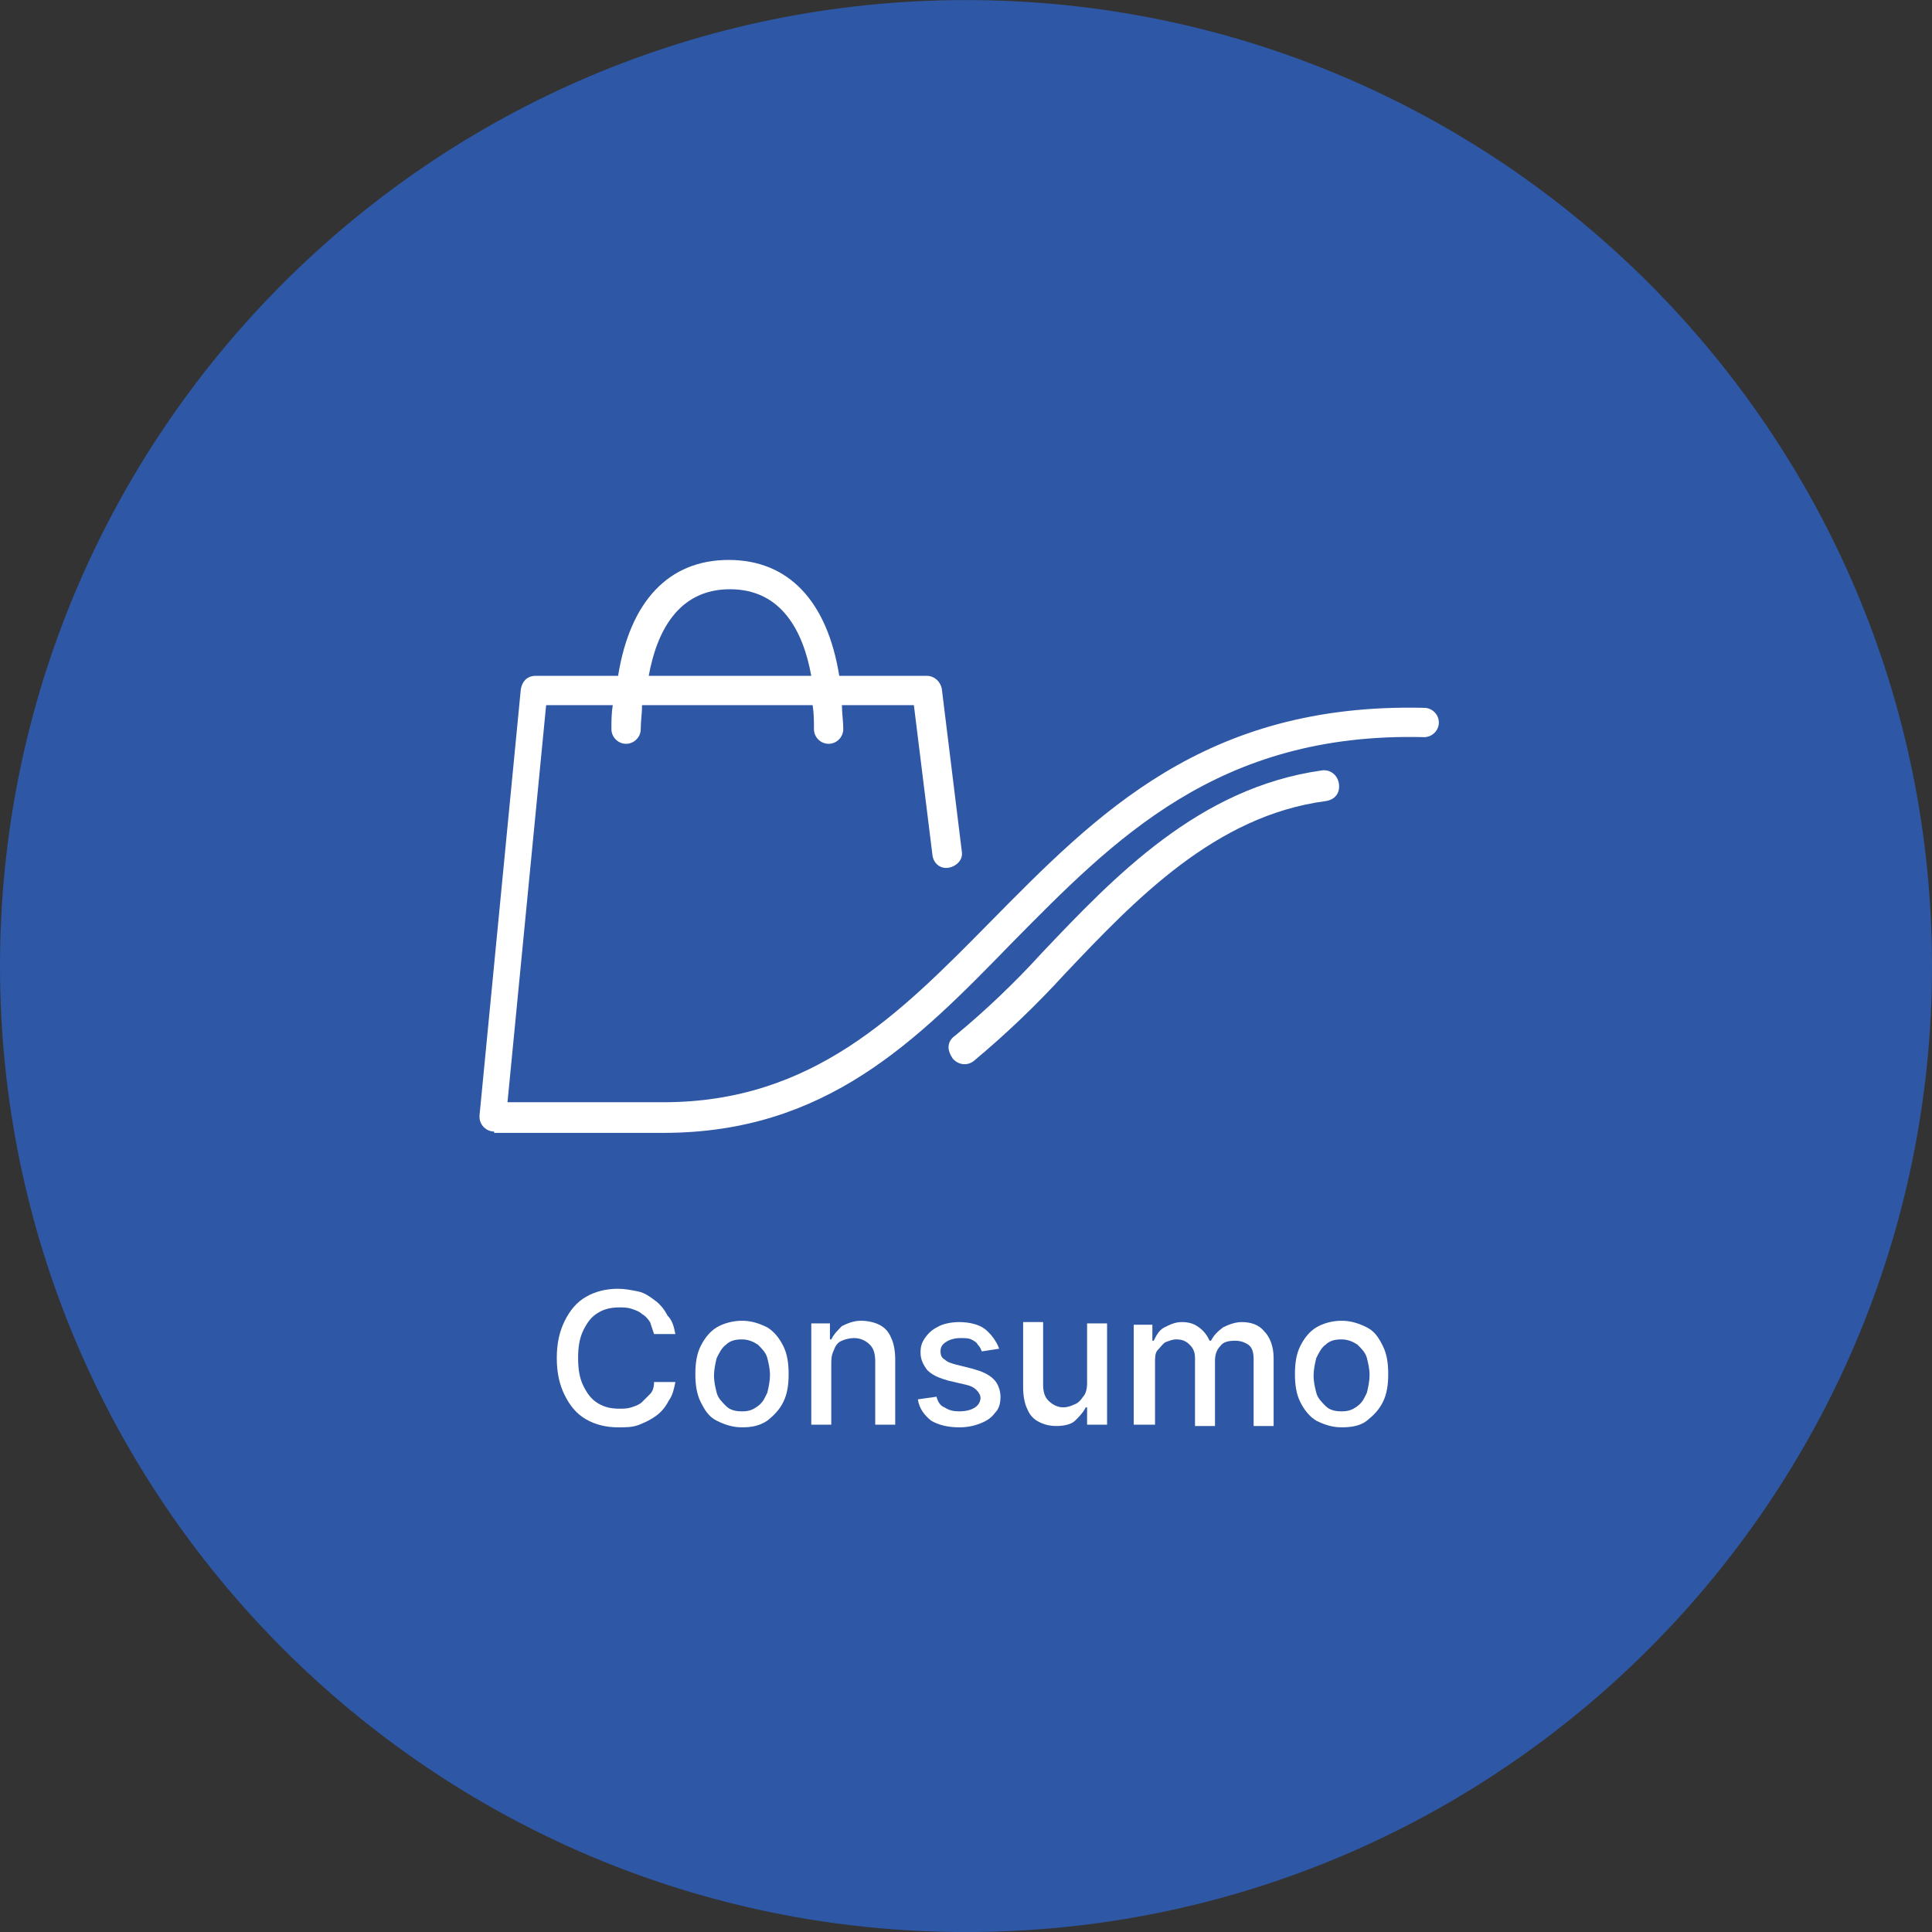 <?xml version="1.0" encoding="utf-8"?>
<!-- Generator: Adobe Illustrator 27.7.0, SVG Export Plug-In . SVG Version: 6.00 Build 0)  -->
<svg version="1.1" id="Layer_1" xmlns="http://www.w3.org/2000/svg" xmlns:xlink="http://www.w3.org/1999/xlink" x="0px" y="0px"
	 viewBox="0 0 145 145" style="enable-background:new 0 0 145 145;" xml:space="preserve">
<rect x="0" y="0" width="145" height="145" fill="#333333" stroke="none"/>
<style type="text/css">
	.st0{fill:#2E57A5;}
	.st1{fill:#FFFFFF;}
	.st2{enable-background:new    ;}
</style>
<g id="Ramo_consumo_mono_-_Grande" transform="translate(18471 14567.404)">
	<g id="Grupo_14733">
		<path id="Caminho_34960" class="st0" d="M-18398.5-14567.4c40,0,72.5,32.5,72.5,72.5s-32.5,72.5-72.5,72.5s-72.5-32.5-72.5-72.5
			S-18438.5-14567.4-18398.5-14567.4z"/>
		<g id="Grupo_14738" transform="translate(-1.812 12.72)">
			<path id="União_47" class="st1" d="M-18432.1-14495.2c-0.6,0-1.1-0.5-1.1-1.1c0,0,0,0,0,0c0,0,0-0.1,0-0.1l3.1-32
				c0.1-0.6,0.5-1,1.1-1h6.2c0.9-5.6,3.8-8.7,8.3-8.7s7.4,3.1,8.3,8.7h6.6c0.5,0,1,0.4,1.1,1l1.5,12.2c0.1,0.6-0.4,1.1-1,1.2
				c-0.6,0.1-1.1-0.3-1.2-0.9l-1.4-11.3h-5.4c0,0.6,0.1,1.2,0.1,1.8c0,0.6-0.5,1.1-1.1,1.1c-0.6,0-1.1-0.5-1.1-1.1c0,0,0,0,0,0
				c0-0.6,0-1.2-0.1-1.8h-12.8c0,0.6-0.1,1.2-0.1,1.8c0,0.6-0.5,1.1-1.1,1.1s-1.1-0.5-1.1-1.1c0-0.6,0-1.2,0.1-1.8h-5l-2.9,29.8
				h11.7c11.2,0,17.7-6.6,24.5-13.5c8-8.1,16.1-16.5,32.6-16.1c0.6,0,1.1,0.5,1.1,1.1c0,0,0,0,0,0c0,0.6-0.5,1.1-1.1,1.1h0
				c-15.5-0.4-23.3,7.7-31,15.5c-7.1,7.3-13.9,14.2-26.1,14.2H-18432.1z M-18408.3-14529.4c-0.6-3.3-2.2-6.5-6.1-6.5
				s-5.5,3.2-6.1,6.5H-18408.3z M-18398-14501.5c0-0.4,0.2-0.7,0.5-0.9c2.3-1.9,4.5-4,6.5-6.2c5.5-5.8,11.8-12.4,21-13.7
				c0.6-0.1,1.2,0.3,1.3,1s-0.3,1.2-1,1.3l0,0h0c-8.3,1.1-14.3,7.4-19.6,13c-2.1,2.3-4.4,4.5-6.8,6.5c-0.5,0.4-1.2,0.3-1.6-0.2
				C-18397.9-14501-18398-14501.3-18398-14501.5L-18398-14501.5z"/>
			<g class="st2">
				<path class="st1" d="M-18418.5-14480h-1.6c-0.1-0.3-0.2-0.6-0.3-0.9c-0.2-0.3-0.4-0.5-0.6-0.6c-0.2-0.2-0.5-0.3-0.8-0.4
					c-0.3-0.1-0.6-0.1-0.9-0.1c-0.6,0-1.1,0.1-1.6,0.4c-0.5,0.3-0.8,0.7-1.1,1.3c-0.3,0.6-0.4,1.3-0.4,2.1c0,0.8,0.1,1.5,0.4,2.1
					c0.3,0.6,0.6,1,1.1,1.3s1,0.4,1.6,0.4c0.3,0,0.6,0,0.9-0.1c0.3-0.1,0.6-0.2,0.8-0.4c0.2-0.2,0.4-0.4,0.6-0.6
					c0.2-0.2,0.3-0.5,0.3-0.9l1.6,0c-0.1,0.5-0.2,1-0.5,1.4c-0.2,0.4-0.5,0.8-0.9,1.1c-0.4,0.3-0.8,0.5-1.3,0.7s-1,0.2-1.6,0.2
					c-0.9,0-1.7-0.2-2.4-0.6c-0.7-0.4-1.2-1-1.6-1.8c-0.4-0.8-0.6-1.7-0.6-2.8c0-1.1,0.2-2,0.6-2.8c0.4-0.8,0.9-1.4,1.6-1.8
					c0.7-0.4,1.5-0.6,2.4-0.6c0.5,0,1,0.1,1.5,0.2s0.9,0.4,1.3,0.7c0.4,0.3,0.7,0.7,0.9,1.1
					C-18418.7-14481-18418.6-14480.5-18418.5-14480z"/>
				<path class="st1" d="M-18413.5-14473c-0.7,0-1.3-0.2-1.9-0.5s-0.9-0.8-1.2-1.4s-0.4-1.3-0.4-2.1c0-0.8,0.1-1.5,0.4-2.1
					c0.3-0.6,0.7-1.1,1.2-1.4s1.2-0.5,1.9-0.5c0.7,0,1.3,0.2,1.9,0.5c0.5,0.3,0.9,0.8,1.2,1.4c0.3,0.6,0.4,1.3,0.4,2.1
					c0,0.8-0.1,1.5-0.4,2.1s-0.7,1-1.2,1.4C-18412.2-14473.1-18412.8-14473-18413.5-14473z M-18413.5-14474.2c0.5,0,0.8-0.1,1.2-0.4
					s0.5-0.6,0.7-1c0.1-0.4,0.2-0.9,0.2-1.3c0-0.5-0.1-0.9-0.2-1.3c-0.1-0.4-0.4-0.7-0.7-1c-0.3-0.2-0.7-0.4-1.2-0.4
					c-0.5,0-0.9,0.1-1.2,0.4c-0.3,0.2-0.5,0.6-0.7,1c-0.1,0.4-0.2,0.9-0.2,1.3c0,0.5,0.1,0.9,0.2,1.3c0.1,0.4,0.4,0.7,0.7,1
					S-18414-14474.2-18413.5-14474.2z"/>
				<path class="st1" d="M-18406.8-14477.7v4.5h-1.5v-7.6h1.4v1.2h0.1c0.2-0.4,0.5-0.7,0.8-1c0.4-0.2,0.9-0.4,1.4-0.4
					c0.5,0,1,0.1,1.4,0.3s0.7,0.5,0.9,1c0.2,0.4,0.3,1,0.3,1.6v4.9h-1.5v-4.7c0-0.6-0.1-1-0.4-1.3c-0.3-0.3-0.7-0.5-1.2-0.5
					c-0.3,0-0.7,0.1-0.9,0.2c-0.3,0.1-0.5,0.4-0.6,0.7C-18406.8-14478.4-18406.8-14478.1-18406.8-14477.7z"/>
				<path class="st1" d="M-18394.2-14478.9l-1.3,0.2c-0.1-0.2-0.1-0.3-0.3-0.5c-0.1-0.2-0.3-0.3-0.5-0.4c-0.2-0.1-0.5-0.1-0.8-0.1
					c-0.4,0-0.8,0.1-1.1,0.3s-0.4,0.4-0.4,0.7c0,0.3,0.1,0.5,0.3,0.6c0.2,0.2,0.5,0.3,0.9,0.4l1.2,0.3c0.7,0.2,1.2,0.4,1.6,0.8
					c0.3,0.3,0.5,0.8,0.5,1.3c0,0.5-0.1,0.9-0.4,1.2c-0.3,0.4-0.6,0.6-1.1,0.8c-0.5,0.2-1,0.3-1.6,0.3c-0.9,0-1.6-0.2-2.1-0.5
					c-0.5-0.4-0.9-0.9-1-1.6l1.4-0.2c0.1,0.4,0.3,0.7,0.6,0.8c0.3,0.2,0.6,0.3,1.1,0.3c0.5,0,0.9-0.1,1.2-0.3s0.4-0.5,0.4-0.7
					c0-0.2-0.1-0.4-0.3-0.6c-0.2-0.2-0.4-0.3-0.8-0.4l-1.3-0.3c-0.7-0.2-1.2-0.4-1.6-0.8c-0.3-0.4-0.5-0.8-0.5-1.3
					c0-0.5,0.1-0.8,0.4-1.2s0.6-0.6,1-0.8c0.4-0.2,1-0.3,1.5-0.3c0.8,0,1.5,0.2,1.9,0.5S-18394.4-14479.5-18394.2-14478.9z"/>
				<path class="st1" d="M-18387.6-14476.3v-4.5h1.5v7.6h-1.5v-1.3h-0.1c-0.2,0.4-0.5,0.7-0.8,1s-0.9,0.4-1.4,0.4
					c-0.5,0-0.9-0.1-1.3-0.3c-0.4-0.2-0.7-0.5-0.9-1c-0.2-0.4-0.3-1-0.3-1.6v-4.9h1.5v4.7c0,0.5,0.1,0.9,0.4,1.2
					c0.3,0.3,0.7,0.5,1.1,0.5c0.3,0,0.6-0.1,0.8-0.2c0.3-0.1,0.5-0.3,0.7-0.6C-18387.7-14475.5-18387.6-14475.9-18387.6-14476.3z"/>
				<path class="st1" d="M-18384.1-14473.1v-7.6h1.4v1.2h0.1c0.2-0.4,0.4-0.8,0.8-1c0.4-0.2,0.8-0.4,1.3-0.4c0.5,0,0.9,0.1,1.3,0.4
					s0.6,0.6,0.8,1h0.1c0.2-0.4,0.5-0.7,0.9-1c0.4-0.2,0.9-0.4,1.4-0.4c0.7,0,1.3,0.2,1.7,0.7c0.4,0.4,0.7,1.1,0.7,2v5.1h-1.5v-5
					c0-0.5-0.1-0.9-0.4-1.1c-0.3-0.2-0.6-0.3-1-0.3c-0.5,0-0.9,0.1-1.1,0.4c-0.3,0.3-0.4,0.7-0.4,1.1v4.9h-1.5v-5.1
					c0-0.4-0.1-0.7-0.4-1s-0.6-0.4-1-0.4c-0.3,0-0.5,0.1-0.8,0.2c-0.2,0.1-0.4,0.4-0.6,0.6s-0.2,0.6-0.2,0.9v4.7H-18384.1z"/>
				<path class="st1" d="M-18368.5-14473c-0.7,0-1.3-0.2-1.9-0.5c-0.5-0.3-0.9-0.8-1.2-1.4s-0.4-1.3-0.4-2.1c0-0.8,0.1-1.5,0.4-2.1
					c0.3-0.6,0.7-1.1,1.2-1.4c0.5-0.3,1.2-0.5,1.9-0.5c0.7,0,1.3,0.2,1.9,0.5s0.9,0.8,1.2,1.4c0.3,0.6,0.4,1.3,0.4,2.1
					c0,0.8-0.1,1.5-0.4,2.1s-0.7,1-1.2,1.4S-18367.8-14473-18368.5-14473z M-18368.5-14474.2c0.5,0,0.8-0.1,1.2-0.4s0.5-0.6,0.7-1
					c0.1-0.4,0.2-0.9,0.2-1.3c0-0.5-0.1-0.9-0.2-1.3c-0.1-0.4-0.4-0.7-0.7-1c-0.3-0.2-0.7-0.4-1.2-0.4c-0.5,0-0.9,0.1-1.2,0.4
					c-0.3,0.2-0.5,0.6-0.7,1c-0.1,0.4-0.2,0.9-0.2,1.3c0,0.5,0.1,0.9,0.2,1.3c0.1,0.4,0.4,0.7,0.7,1S-18369-14474.2-18368.5-14474.2
					z"/>
			</g>
		</g>
	</g>
</g>
</svg>
